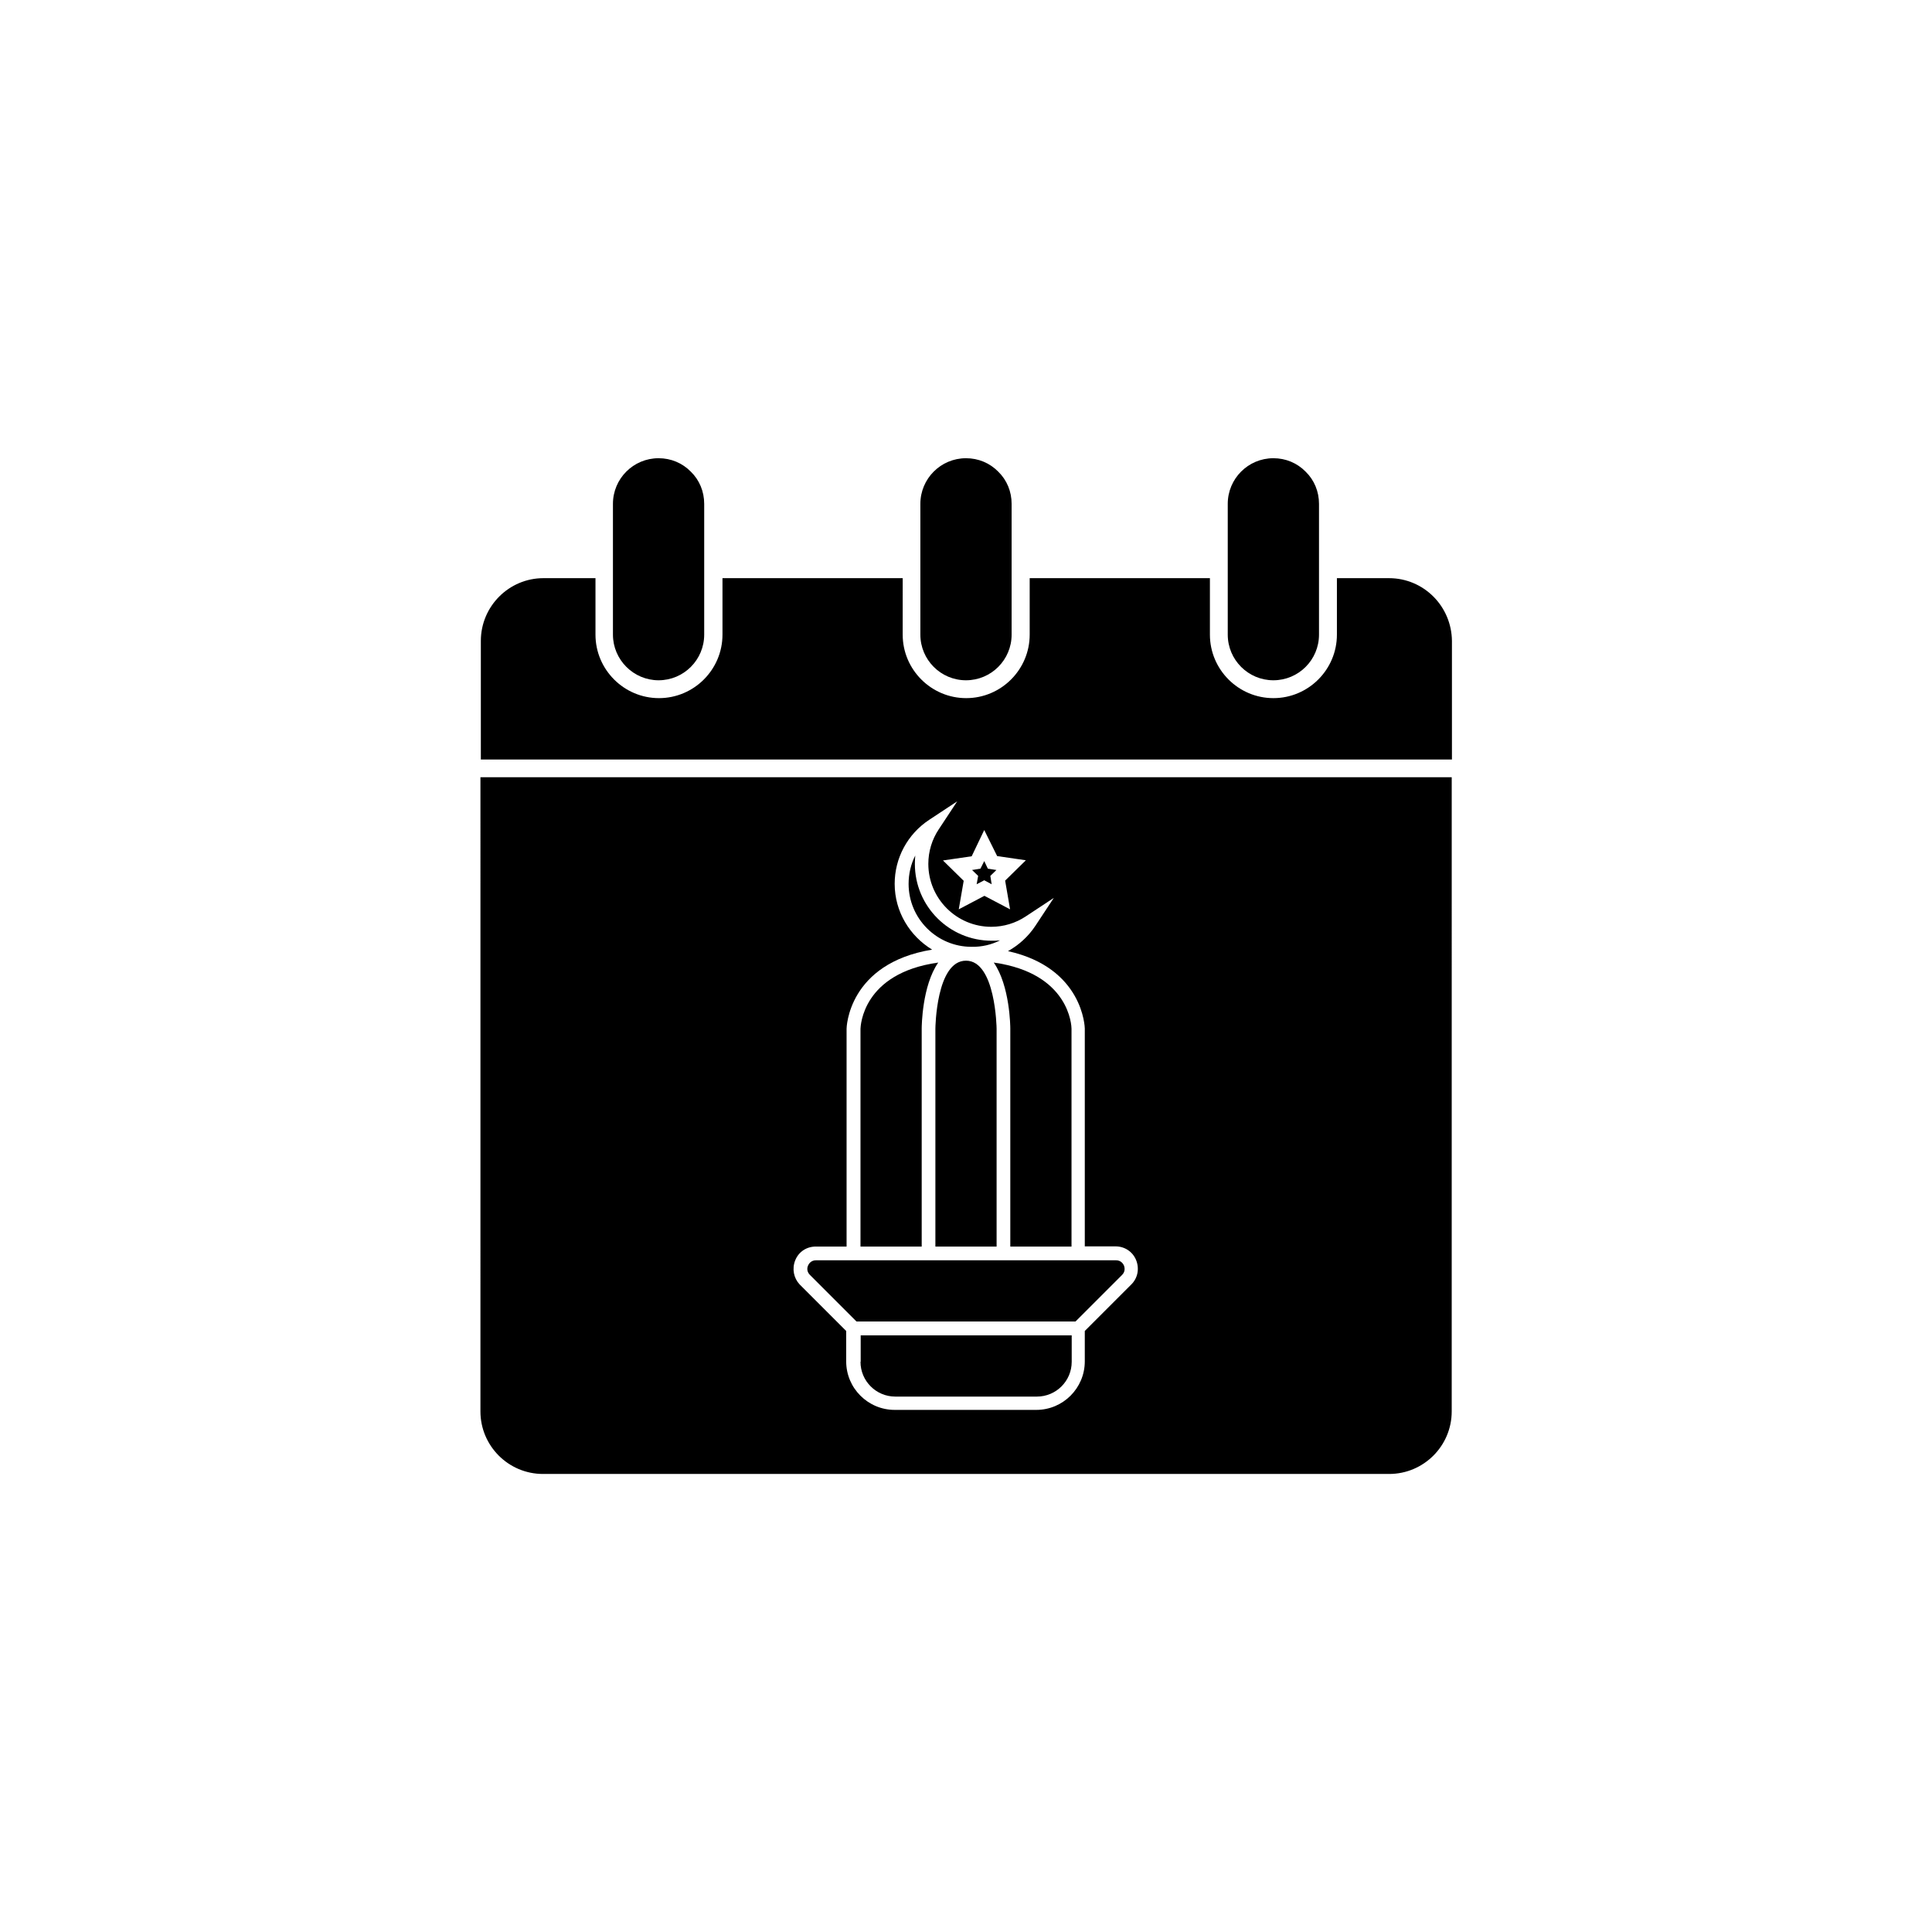 <?xml version="1.0" encoding="UTF-8"?>
<!-- Uploaded to: SVG Repo, www.svgrepo.com, Generator: SVG Repo Mixer Tools -->
<svg fill="#000000" width="800px" height="800px" version="1.1" viewBox="144 144 512 512" xmlns="http://www.w3.org/2000/svg">
 <g>
  <path d="m411.74 416.62v57.738h16.223v-57.738c0-0.656-0.453-14.711-20.605-17.531 4.281 6.144 4.383 16.926 4.383 17.531z"/>
  <path d="m372.04 504.89c0 5.09 4.133 9.219 9.219 9.219h37.535c5.09 0 9.219-4.133 9.219-9.219v-7.004h-55.922v7.004z"/>
  <path d="m400 398.59c-7.91 0-8.113 17.836-8.113 18.035v57.738h16.223v-57.734c0-0.152-0.25-18.039-8.109-18.039z"/>
  <path d="m409.02 393.2c-0.754 0.102-1.461 0.102-2.215 0.102-11.234 0-20.355-9.117-20.355-20.355 0-0.754 0.051-1.461 0.102-2.215-1.16 2.266-1.762 4.836-1.762 7.508 0 9.219 7.508 16.676 16.676 16.676 2.719 0.051 5.289-0.555 7.555-1.715z"/>
  <path d="m402.82 378.34 2.016-1.059 1.965 1.059-0.352-2.219 1.609-1.562-2.266-0.352-0.957-2.016-1.008 2.016-2.219 0.352 1.613 1.562z"/>
  <path d="m400 324.28c6.699 0 12.09-5.441 12.09-12.09v-34.664c0-3.273-1.258-6.297-3.527-8.516-2.266-2.316-5.289-3.578-8.566-3.578-6.699 0-12.09 5.441-12.09 12.09v34.664c0 6.652 5.391 12.094 12.094 12.094z"/>
  <path d="m318.53 324.28c6.699 0 12.09-5.441 12.09-12.09v-34.664c0-3.273-1.258-6.297-3.527-8.516-2.266-2.316-5.289-3.578-8.566-3.578-6.699 0-12.09 5.441-12.09 12.09v34.664c0.004 6.652 5.445 12.094 12.094 12.094z"/>
  <path d="m481.46 324.28c6.699 0 12.09-5.441 12.09-12.09v-34.664c0-3.273-1.258-6.297-3.527-8.516-2.266-2.316-5.289-3.578-8.566-3.578-6.699 0-12.09 5.441-12.09 12.09v34.664c0.004 6.652 5.394 12.094 12.094 12.094z"/>
  <path d="m512.1 297.22h-13.805v14.965c0 9.27-7.559 16.828-16.828 16.828-9.27 0-16.828-7.559-16.828-16.828v-14.965h-47.762v14.965c0 9.27-7.559 16.828-16.828 16.828s-16.828-7.559-16.828-16.828l0.004-14.965h-47.762v14.965c0 9.27-7.559 16.828-16.828 16.828-9.27 0-16.828-7.559-16.828-16.828v-14.965h-13.805c-9.117 0-16.574 7.457-16.574 16.625v31.438h257.35v-31.438c-0.102-9.219-7.508-16.625-16.676-16.625z"/>
  <path d="m271.32 518.04c0 9.117 7.406 16.574 16.574 16.574h224.25c9.117 0 16.574-7.406 16.574-16.574l0.004-168.07h-257.4zm133.51-154.07 3.426 6.902 7.609 1.109-5.492 5.391 1.309 7.609-6.801-3.578-6.801 3.578 1.309-7.559-5.492-5.391 7.609-1.109zm-50.078 114.01c0.906-2.266 3.023-3.629 5.441-3.629h8.16v-57.734c0-0.203 0.352-17.281 22.672-20.957-5.894-3.578-9.926-10.027-9.926-17.434 0-6.852 3.426-13.199 9.168-16.977l7.406-4.887-4.887 7.406c-1.812 2.719-2.769 5.894-2.769 9.168 0 9.219 7.508 16.676 16.676 16.676 3.273 0 6.449-0.957 9.168-2.769l7.406-4.887-4.887 7.406c-1.863 2.82-4.383 5.09-7.254 6.699 20 4.434 20.355 20.305 20.355 20.504v57.738h8.16c2.418 0 4.535 1.41 5.441 3.629 0.906 2.266 0.453 4.734-1.258 6.449l-12.344 12.344v8.062c0 7.055-5.742 12.848-12.848 12.848h-37.535c-7.055 0-12.848-5.742-12.848-12.848v-8.062l-12.344-12.344c-1.562-1.668-2.066-4.137-1.156-6.402z"/>
  <path d="m388.26 416.62c0-0.656 0.102-11.387 4.383-17.531-20.152 2.82-20.555 16.879-20.605 17.531v57.738h16.223z"/>
  <path d="m370.98 494.21h58.039l12.344-12.344c1.008-1.008 0.605-2.168 0.504-2.469-0.152-0.352-0.707-1.41-2.117-1.41h-79.5c-1.41 0-1.965 1.059-2.117 1.41-0.152 0.352-0.504 1.461 0.504 2.469z"/>
 </g>
</svg>